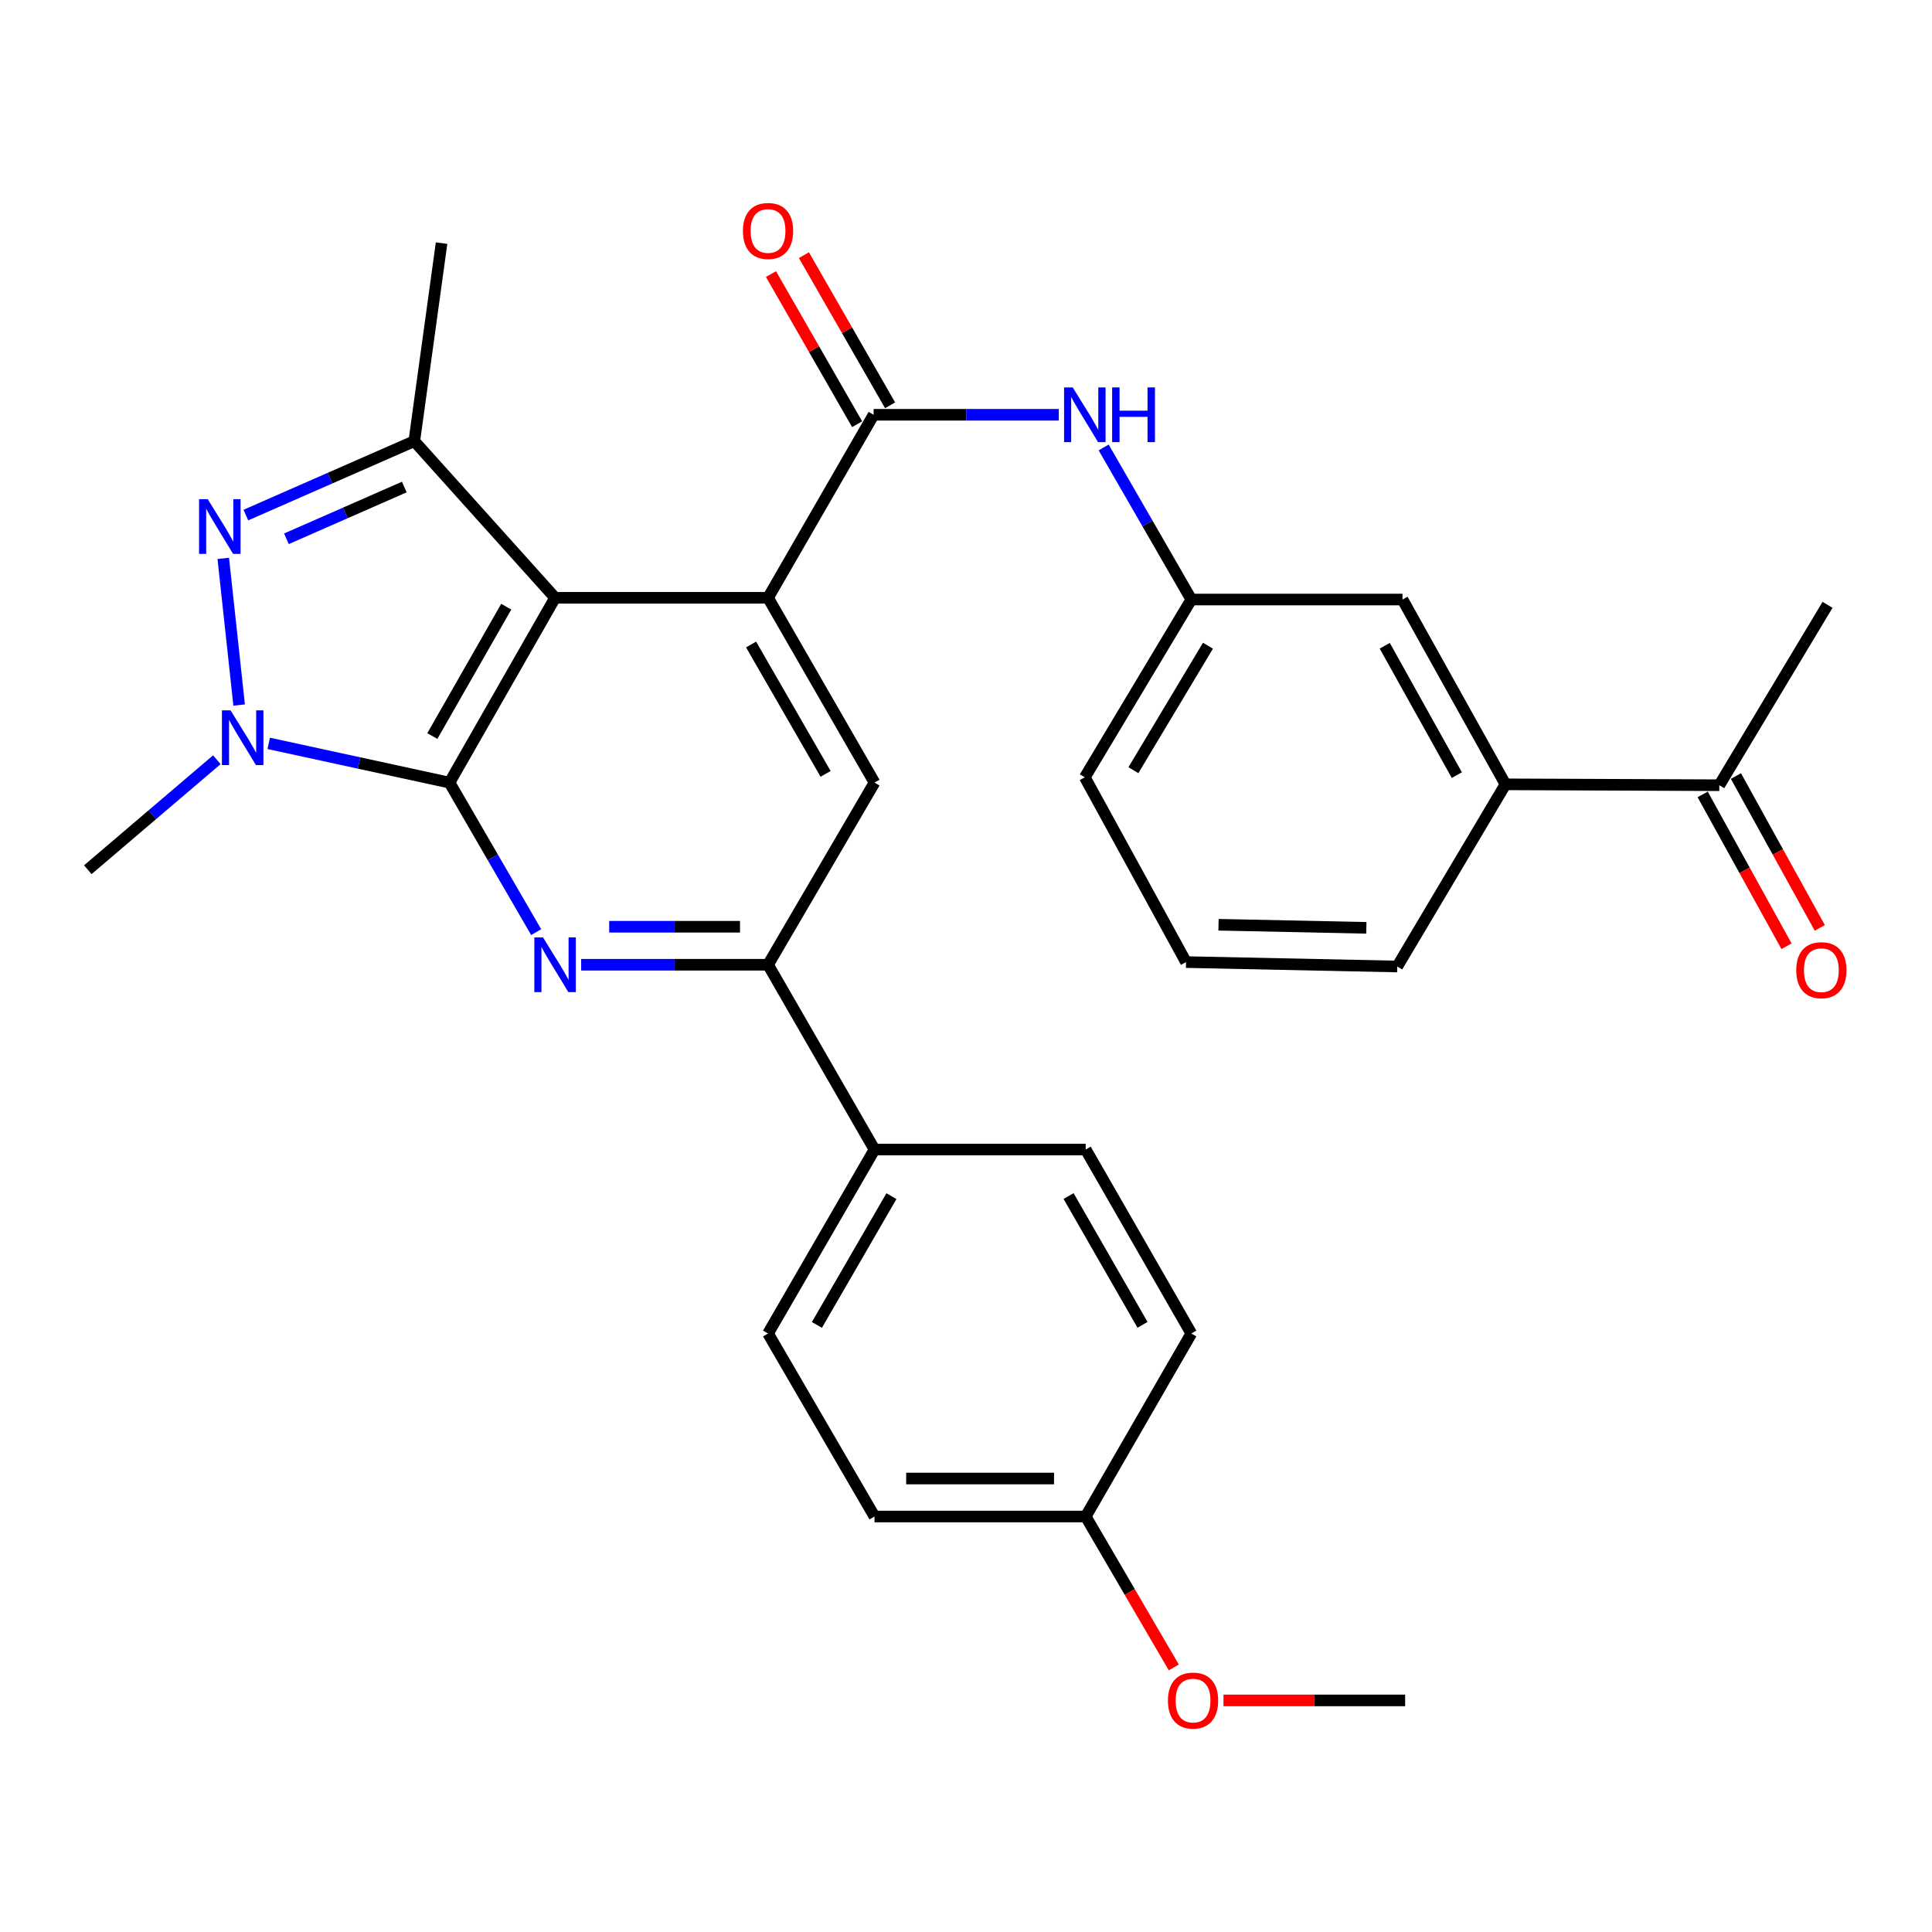 <?xml version='1.0' encoding='iso-8859-1'?>
<svg version='1.1' baseProfile='full'
              xmlns='http://www.w3.org/2000/svg'
                      xmlns:rdkit='http://www.rdkit.org/xml'
                      xmlns:xlink='http://www.w3.org/1999/xlink'
                  xml:space='preserve'
width='1000px' height='1000px' viewBox='0 0 1000 1000'>
<!-- END OF HEADER -->
<rect style='opacity:1.0;fill:#FFFFFF;stroke:none' width='1000' height='1000' x='0' y='0'> </rect>
<path class='bond-0' d='M 232.654,405.086 L 287.312,309.42' style='fill:none;fill-rule:evenodd;stroke:#000000;stroke-width:6px;stroke-linecap:butt;stroke-linejoin:miter;stroke-opacity:1' />
<path class='bond-0' d='M 223.771,380.976 L 262.032,314.01' style='fill:none;fill-rule:evenodd;stroke:#000000;stroke-width:6px;stroke-linecap:butt;stroke-linejoin:miter;stroke-opacity:1' />
<path class='bond-1' d='M 232.654,405.086 L 185.872,394.926' style='fill:none;fill-rule:evenodd;stroke:#000000;stroke-width:6px;stroke-linecap:butt;stroke-linejoin:miter;stroke-opacity:1' />
<path class='bond-1' d='M 185.872,394.926 L 139.09,384.766' style='fill:none;fill-rule:evenodd;stroke:#0000FF;stroke-width:6px;stroke-linecap:butt;stroke-linejoin:miter;stroke-opacity:1' />
<path class='bond-4' d='M 232.654,405.086 L 255.088,443.777' style='fill:none;fill-rule:evenodd;stroke:#000000;stroke-width:6px;stroke-linecap:butt;stroke-linejoin:miter;stroke-opacity:1' />
<path class='bond-4' d='M 255.088,443.777 L 277.522,482.468' style='fill:none;fill-rule:evenodd;stroke:#0000FF;stroke-width:6px;stroke-linecap:butt;stroke-linejoin:miter;stroke-opacity:1' />
<path class='bond-3' d='M 287.312,309.42 L 397.535,309.42' style='fill:none;fill-rule:evenodd;stroke:#000000;stroke-width:6px;stroke-linecap:butt;stroke-linejoin:miter;stroke-opacity:1' />
<path class='bond-5' d='M 287.312,309.42 L 214.435,228.335' style='fill:none;fill-rule:evenodd;stroke:#000000;stroke-width:6px;stroke-linecap:butt;stroke-linejoin:miter;stroke-opacity:1' />
<path class='bond-2' d='M 123.78,364.93 L 115.559,289.006' style='fill:none;fill-rule:evenodd;stroke:#0000FF;stroke-width:6px;stroke-linecap:butt;stroke-linejoin:miter;stroke-opacity:1' />
<path class='bond-19' d='M 112.238,393.237 L 78.846,421.698' style='fill:none;fill-rule:evenodd;stroke:#0000FF;stroke-width:6px;stroke-linecap:butt;stroke-linejoin:miter;stroke-opacity:1' />
<path class='bond-19' d='M 78.846,421.698 L 45.455,450.159' style='fill:none;fill-rule:evenodd;stroke:#000000;stroke-width:6px;stroke-linecap:butt;stroke-linejoin:miter;stroke-opacity:1' />
<path class='bond-30' d='M 127.263,266.601 L 170.849,247.468' style='fill:none;fill-rule:evenodd;stroke:#0000FF;stroke-width:6px;stroke-linecap:butt;stroke-linejoin:miter;stroke-opacity:1' />
<path class='bond-30' d='M 170.849,247.468 L 214.435,228.335' style='fill:none;fill-rule:evenodd;stroke:#000000;stroke-width:6px;stroke-linecap:butt;stroke-linejoin:miter;stroke-opacity:1' />
<path class='bond-30' d='M 148.246,278.875 L 178.756,265.482' style='fill:none;fill-rule:evenodd;stroke:#0000FF;stroke-width:6px;stroke-linecap:butt;stroke-linejoin:miter;stroke-opacity:1' />
<path class='bond-30' d='M 178.756,265.482 L 209.266,252.088' style='fill:none;fill-rule:evenodd;stroke:#000000;stroke-width:6px;stroke-linecap:butt;stroke-linejoin:miter;stroke-opacity:1' />
<path class='bond-6' d='M 397.535,309.42 L 452.183,214.684' style='fill:none;fill-rule:evenodd;stroke:#000000;stroke-width:6px;stroke-linecap:butt;stroke-linejoin:miter;stroke-opacity:1' />
<path class='bond-31' d='M 397.535,309.42 L 452.642,405.086' style='fill:none;fill-rule:evenodd;stroke:#000000;stroke-width:6px;stroke-linecap:butt;stroke-linejoin:miter;stroke-opacity:1' />
<path class='bond-31' d='M 388.754,333.59 L 427.329,400.555' style='fill:none;fill-rule:evenodd;stroke:#000000;stroke-width:6px;stroke-linecap:butt;stroke-linejoin:miter;stroke-opacity:1' />
<path class='bond-7' d='M 300.808,499.352 L 349.172,499.352' style='fill:none;fill-rule:evenodd;stroke:#0000FF;stroke-width:6px;stroke-linecap:butt;stroke-linejoin:miter;stroke-opacity:1' />
<path class='bond-7' d='M 349.172,499.352 L 397.535,499.352' style='fill:none;fill-rule:evenodd;stroke:#000000;stroke-width:6px;stroke-linecap:butt;stroke-linejoin:miter;stroke-opacity:1' />
<path class='bond-7' d='M 315.317,479.679 L 349.172,479.679' style='fill:none;fill-rule:evenodd;stroke:#0000FF;stroke-width:6px;stroke-linecap:butt;stroke-linejoin:miter;stroke-opacity:1' />
<path class='bond-7' d='M 349.172,479.679 L 383.026,479.679' style='fill:none;fill-rule:evenodd;stroke:#000000;stroke-width:6px;stroke-linecap:butt;stroke-linejoin:miter;stroke-opacity:1' />
<path class='bond-21' d='M 214.435,228.335 L 228.555,125.849' style='fill:none;fill-rule:evenodd;stroke:#000000;stroke-width:6px;stroke-linecap:butt;stroke-linejoin:miter;stroke-opacity:1' />
<path class='bond-9' d='M 452.183,214.684 L 500.104,214.684' style='fill:none;fill-rule:evenodd;stroke:#000000;stroke-width:6px;stroke-linecap:butt;stroke-linejoin:miter;stroke-opacity:1' />
<path class='bond-9' d='M 500.104,214.684 L 548.026,214.684' style='fill:none;fill-rule:evenodd;stroke:#0000FF;stroke-width:6px;stroke-linecap:butt;stroke-linejoin:miter;stroke-opacity:1' />
<path class='bond-13' d='M 460.714,209.787 L 438.414,170.931' style='fill:none;fill-rule:evenodd;stroke:#000000;stroke-width:6px;stroke-linecap:butt;stroke-linejoin:miter;stroke-opacity:1' />
<path class='bond-13' d='M 438.414,170.931 L 416.113,132.075' style='fill:none;fill-rule:evenodd;stroke:#FF0000;stroke-width:6px;stroke-linecap:butt;stroke-linejoin:miter;stroke-opacity:1' />
<path class='bond-13' d='M 443.651,219.58 L 421.351,180.724' style='fill:none;fill-rule:evenodd;stroke:#000000;stroke-width:6px;stroke-linecap:butt;stroke-linejoin:miter;stroke-opacity:1' />
<path class='bond-13' d='M 421.351,180.724 L 399.05,141.867' style='fill:none;fill-rule:evenodd;stroke:#FF0000;stroke-width:6px;stroke-linecap:butt;stroke-linejoin:miter;stroke-opacity:1' />
<path class='bond-8' d='M 397.535,499.352 L 452.642,405.086' style='fill:none;fill-rule:evenodd;stroke:#000000;stroke-width:6px;stroke-linecap:butt;stroke-linejoin:miter;stroke-opacity:1' />
<path class='bond-11' d='M 397.535,499.352 L 452.642,594.995' style='fill:none;fill-rule:evenodd;stroke:#000000;stroke-width:6px;stroke-linecap:butt;stroke-linejoin:miter;stroke-opacity:1' />
<path class='bond-14' d='M 571.252,231.603 L 593.94,270.96' style='fill:none;fill-rule:evenodd;stroke:#0000FF;stroke-width:6px;stroke-linecap:butt;stroke-linejoin:miter;stroke-opacity:1' />
<path class='bond-14' d='M 593.94,270.96 L 616.627,310.316' style='fill:none;fill-rule:evenodd;stroke:#000000;stroke-width:6px;stroke-linecap:butt;stroke-linejoin:miter;stroke-opacity:1' />
<path class='bond-10' d='M 779.235,405.971 L 725.932,310.316' style='fill:none;fill-rule:evenodd;stroke:#000000;stroke-width:6px;stroke-linecap:butt;stroke-linejoin:miter;stroke-opacity:1' />
<path class='bond-10' d='M 754.055,401.199 L 716.743,334.241' style='fill:none;fill-rule:evenodd;stroke:#000000;stroke-width:6px;stroke-linecap:butt;stroke-linejoin:miter;stroke-opacity:1' />
<path class='bond-12' d='M 779.235,405.971 L 889.907,406.43' style='fill:none;fill-rule:evenodd;stroke:#000000;stroke-width:6px;stroke-linecap:butt;stroke-linejoin:miter;stroke-opacity:1' />
<path class='bond-33' d='M 779.235,405.971 L 723.211,500.259' style='fill:none;fill-rule:evenodd;stroke:#000000;stroke-width:6px;stroke-linecap:butt;stroke-linejoin:miter;stroke-opacity:1' />
<path class='bond-17' d='M 452.642,594.995 L 397.535,690.213' style='fill:none;fill-rule:evenodd;stroke:#000000;stroke-width:6px;stroke-linecap:butt;stroke-linejoin:miter;stroke-opacity:1' />
<path class='bond-17' d='M 461.403,619.132 L 422.828,685.784' style='fill:none;fill-rule:evenodd;stroke:#000000;stroke-width:6px;stroke-linecap:butt;stroke-linejoin:miter;stroke-opacity:1' />
<path class='bond-18' d='M 452.642,594.995 L 561.958,594.995' style='fill:none;fill-rule:evenodd;stroke:#000000;stroke-width:6px;stroke-linecap:butt;stroke-linejoin:miter;stroke-opacity:1' />
<path class='bond-16' d='M 881.296,411.185 L 902.999,450.486' style='fill:none;fill-rule:evenodd;stroke:#000000;stroke-width:6px;stroke-linecap:butt;stroke-linejoin:miter;stroke-opacity:1' />
<path class='bond-16' d='M 902.999,450.486 L 924.702,489.788' style='fill:none;fill-rule:evenodd;stroke:#FF0000;stroke-width:6px;stroke-linecap:butt;stroke-linejoin:miter;stroke-opacity:1' />
<path class='bond-16' d='M 898.518,401.675 L 920.22,440.976' style='fill:none;fill-rule:evenodd;stroke:#000000;stroke-width:6px;stroke-linecap:butt;stroke-linejoin:miter;stroke-opacity:1' />
<path class='bond-16' d='M 920.22,440.976 L 941.923,480.277' style='fill:none;fill-rule:evenodd;stroke:#FF0000;stroke-width:6px;stroke-linecap:butt;stroke-linejoin:miter;stroke-opacity:1' />
<path class='bond-28' d='M 889.907,406.43 L 945.931,313.06' style='fill:none;fill-rule:evenodd;stroke:#000000;stroke-width:6px;stroke-linecap:butt;stroke-linejoin:miter;stroke-opacity:1' />
<path class='bond-15' d='M 616.627,310.316 L 725.932,310.316' style='fill:none;fill-rule:evenodd;stroke:#000000;stroke-width:6px;stroke-linecap:butt;stroke-linejoin:miter;stroke-opacity:1' />
<path class='bond-27' d='M 616.627,310.316 L 561.499,402.331' style='fill:none;fill-rule:evenodd;stroke:#000000;stroke-width:6px;stroke-linecap:butt;stroke-linejoin:miter;stroke-opacity:1' />
<path class='bond-27' d='M 625.234,334.229 L 586.644,398.64' style='fill:none;fill-rule:evenodd;stroke:#000000;stroke-width:6px;stroke-linecap:butt;stroke-linejoin:miter;stroke-opacity:1' />
<path class='bond-23' d='M 397.535,690.213 L 452.642,784.949' style='fill:none;fill-rule:evenodd;stroke:#000000;stroke-width:6px;stroke-linecap:butt;stroke-linejoin:miter;stroke-opacity:1' />
<path class='bond-22' d='M 561.958,594.995 L 616.627,690.213' style='fill:none;fill-rule:evenodd;stroke:#000000;stroke-width:6px;stroke-linecap:butt;stroke-linejoin:miter;stroke-opacity:1' />
<path class='bond-22' d='M 553.097,619.074 L 591.366,685.726' style='fill:none;fill-rule:evenodd;stroke:#000000;stroke-width:6px;stroke-linecap:butt;stroke-linejoin:miter;stroke-opacity:1' />
<path class='bond-20' d='M 561.958,784.949 L 616.627,690.213' style='fill:none;fill-rule:evenodd;stroke:#000000;stroke-width:6px;stroke-linecap:butt;stroke-linejoin:miter;stroke-opacity:1' />
<path class='bond-24' d='M 561.958,784.949 L 584.757,824.004' style='fill:none;fill-rule:evenodd;stroke:#000000;stroke-width:6px;stroke-linecap:butt;stroke-linejoin:miter;stroke-opacity:1' />
<path class='bond-24' d='M 584.757,824.004 L 607.555,863.058' style='fill:none;fill-rule:evenodd;stroke:#FF0000;stroke-width:6px;stroke-linecap:butt;stroke-linejoin:miter;stroke-opacity:1' />
<path class='bond-32' d='M 561.958,784.949 L 452.642,784.949' style='fill:none;fill-rule:evenodd;stroke:#000000;stroke-width:6px;stroke-linecap:butt;stroke-linejoin:miter;stroke-opacity:1' />
<path class='bond-32' d='M 545.561,765.276 L 469.039,765.276' style='fill:none;fill-rule:evenodd;stroke:#000000;stroke-width:6px;stroke-linecap:butt;stroke-linejoin:miter;stroke-opacity:1' />
<path class='bond-29' d='M 633.268,880.134 L 680.283,880.134' style='fill:none;fill-rule:evenodd;stroke:#FF0000;stroke-width:6px;stroke-linecap:butt;stroke-linejoin:miter;stroke-opacity:1' />
<path class='bond-29' d='M 680.283,880.134 L 727.299,880.134' style='fill:none;fill-rule:evenodd;stroke:#000000;stroke-width:6px;stroke-linecap:butt;stroke-linejoin:miter;stroke-opacity:1' />
<path class='bond-25' d='M 723.211,500.259 L 613.895,497.975' style='fill:none;fill-rule:evenodd;stroke:#000000;stroke-width:6px;stroke-linecap:butt;stroke-linejoin:miter;stroke-opacity:1' />
<path class='bond-25' d='M 707.224,480.248 L 630.703,478.649' style='fill:none;fill-rule:evenodd;stroke:#000000;stroke-width:6px;stroke-linecap:butt;stroke-linejoin:miter;stroke-opacity:1' />
<path class='bond-26' d='M 613.895,497.975 L 561.499,402.331' style='fill:none;fill-rule:evenodd;stroke:#000000;stroke-width:6px;stroke-linecap:butt;stroke-linejoin:miter;stroke-opacity:1' />
<path  class='atom-2' d='M 119.351 367.679
L 128.631 382.679
Q 129.551 384.159, 131.031 386.839
Q 132.511 389.519, 132.591 389.679
L 132.591 367.679
L 136.351 367.679
L 136.351 395.999
L 132.471 395.999
L 122.511 379.599
Q 121.351 377.679, 120.111 375.479
Q 118.911 373.279, 118.551 372.599
L 118.551 395.999
L 114.871 395.999
L 114.871 367.679
L 119.351 367.679
' fill='#0000FF'/>
<path  class='atom-3' d='M 107.514 258.362
L 116.794 273.362
Q 117.714 274.842, 119.194 277.522
Q 120.674 280.202, 120.754 280.362
L 120.754 258.362
L 124.514 258.362
L 124.514 286.682
L 120.634 286.682
L 110.674 270.282
Q 109.514 268.362, 108.274 266.162
Q 107.074 263.962, 106.714 263.282
L 106.714 286.682
L 103.034 286.682
L 103.034 258.362
L 107.514 258.362
' fill='#0000FF'/>
<path  class='atom-5' d='M 281.052 485.192
L 290.332 500.192
Q 291.252 501.672, 292.732 504.352
Q 294.212 507.032, 294.292 507.192
L 294.292 485.192
L 298.052 485.192
L 298.052 513.512
L 294.172 513.512
L 284.212 497.112
Q 283.052 495.192, 281.812 492.992
Q 280.612 490.792, 280.252 490.112
L 280.252 513.512
L 276.572 513.512
L 276.572 485.192
L 281.052 485.192
' fill='#0000FF'/>
<path  class='atom-10' d='M 555.239 200.524
L 564.519 215.524
Q 565.439 217.004, 566.919 219.684
Q 568.399 222.364, 568.479 222.524
L 568.479 200.524
L 572.239 200.524
L 572.239 228.844
L 568.359 228.844
L 558.399 212.444
Q 557.239 210.524, 555.999 208.324
Q 554.799 206.124, 554.439 205.444
L 554.439 228.844
L 550.759 228.844
L 550.759 200.524
L 555.239 200.524
' fill='#0000FF'/>
<path  class='atom-10' d='M 575.639 200.524
L 579.479 200.524
L 579.479 212.564
L 593.959 212.564
L 593.959 200.524
L 597.799 200.524
L 597.799 228.844
L 593.959 228.844
L 593.959 215.764
L 579.479 215.764
L 579.479 228.844
L 575.639 228.844
L 575.639 200.524
' fill='#0000FF'/>
<path  class='atom-14' d='M 384.535 119.546
Q 384.535 112.746, 387.895 108.946
Q 391.255 105.146, 397.535 105.146
Q 403.815 105.146, 407.175 108.946
Q 410.535 112.746, 410.535 119.546
Q 410.535 126.426, 407.135 130.346
Q 403.735 134.226, 397.535 134.226
Q 391.295 134.226, 387.895 130.346
Q 384.535 126.466, 384.535 119.546
M 397.535 131.026
Q 401.855 131.026, 404.175 128.146
Q 406.535 125.226, 406.535 119.546
Q 406.535 113.986, 404.175 111.186
Q 401.855 108.346, 397.535 108.346
Q 393.215 108.346, 390.855 111.146
Q 388.535 113.946, 388.535 119.546
Q 388.535 125.266, 390.855 128.146
Q 393.215 131.026, 397.535 131.026
' fill='#FF0000'/>
<path  class='atom-17' d='M 929.729 502.164
Q 929.729 495.364, 933.089 491.564
Q 936.449 487.764, 942.729 487.764
Q 949.009 487.764, 952.369 491.564
Q 955.729 495.364, 955.729 502.164
Q 955.729 509.044, 952.329 512.964
Q 948.929 516.844, 942.729 516.844
Q 936.489 516.844, 933.089 512.964
Q 929.729 509.084, 929.729 502.164
M 942.729 513.644
Q 947.049 513.644, 949.369 510.764
Q 951.729 507.844, 951.729 502.164
Q 951.729 496.604, 949.369 493.804
Q 947.049 490.964, 942.729 490.964
Q 938.409 490.964, 936.049 493.764
Q 933.729 496.564, 933.729 502.164
Q 933.729 507.884, 936.049 510.764
Q 938.409 513.644, 942.729 513.644
' fill='#FF0000'/>
<path  class='atom-25' d='M 604.523 880.214
Q 604.523 873.414, 607.883 869.614
Q 611.243 865.814, 617.523 865.814
Q 623.803 865.814, 627.163 869.614
Q 630.523 873.414, 630.523 880.214
Q 630.523 887.094, 627.123 891.014
Q 623.723 894.894, 617.523 894.894
Q 611.283 894.894, 607.883 891.014
Q 604.523 887.134, 604.523 880.214
M 617.523 891.694
Q 621.843 891.694, 624.163 888.814
Q 626.523 885.894, 626.523 880.214
Q 626.523 874.654, 624.163 871.854
Q 621.843 869.014, 617.523 869.014
Q 613.203 869.014, 610.843 871.814
Q 608.523 874.614, 608.523 880.214
Q 608.523 885.934, 610.843 888.814
Q 613.203 891.694, 617.523 891.694
' fill='#FF0000'/>
</svg>

